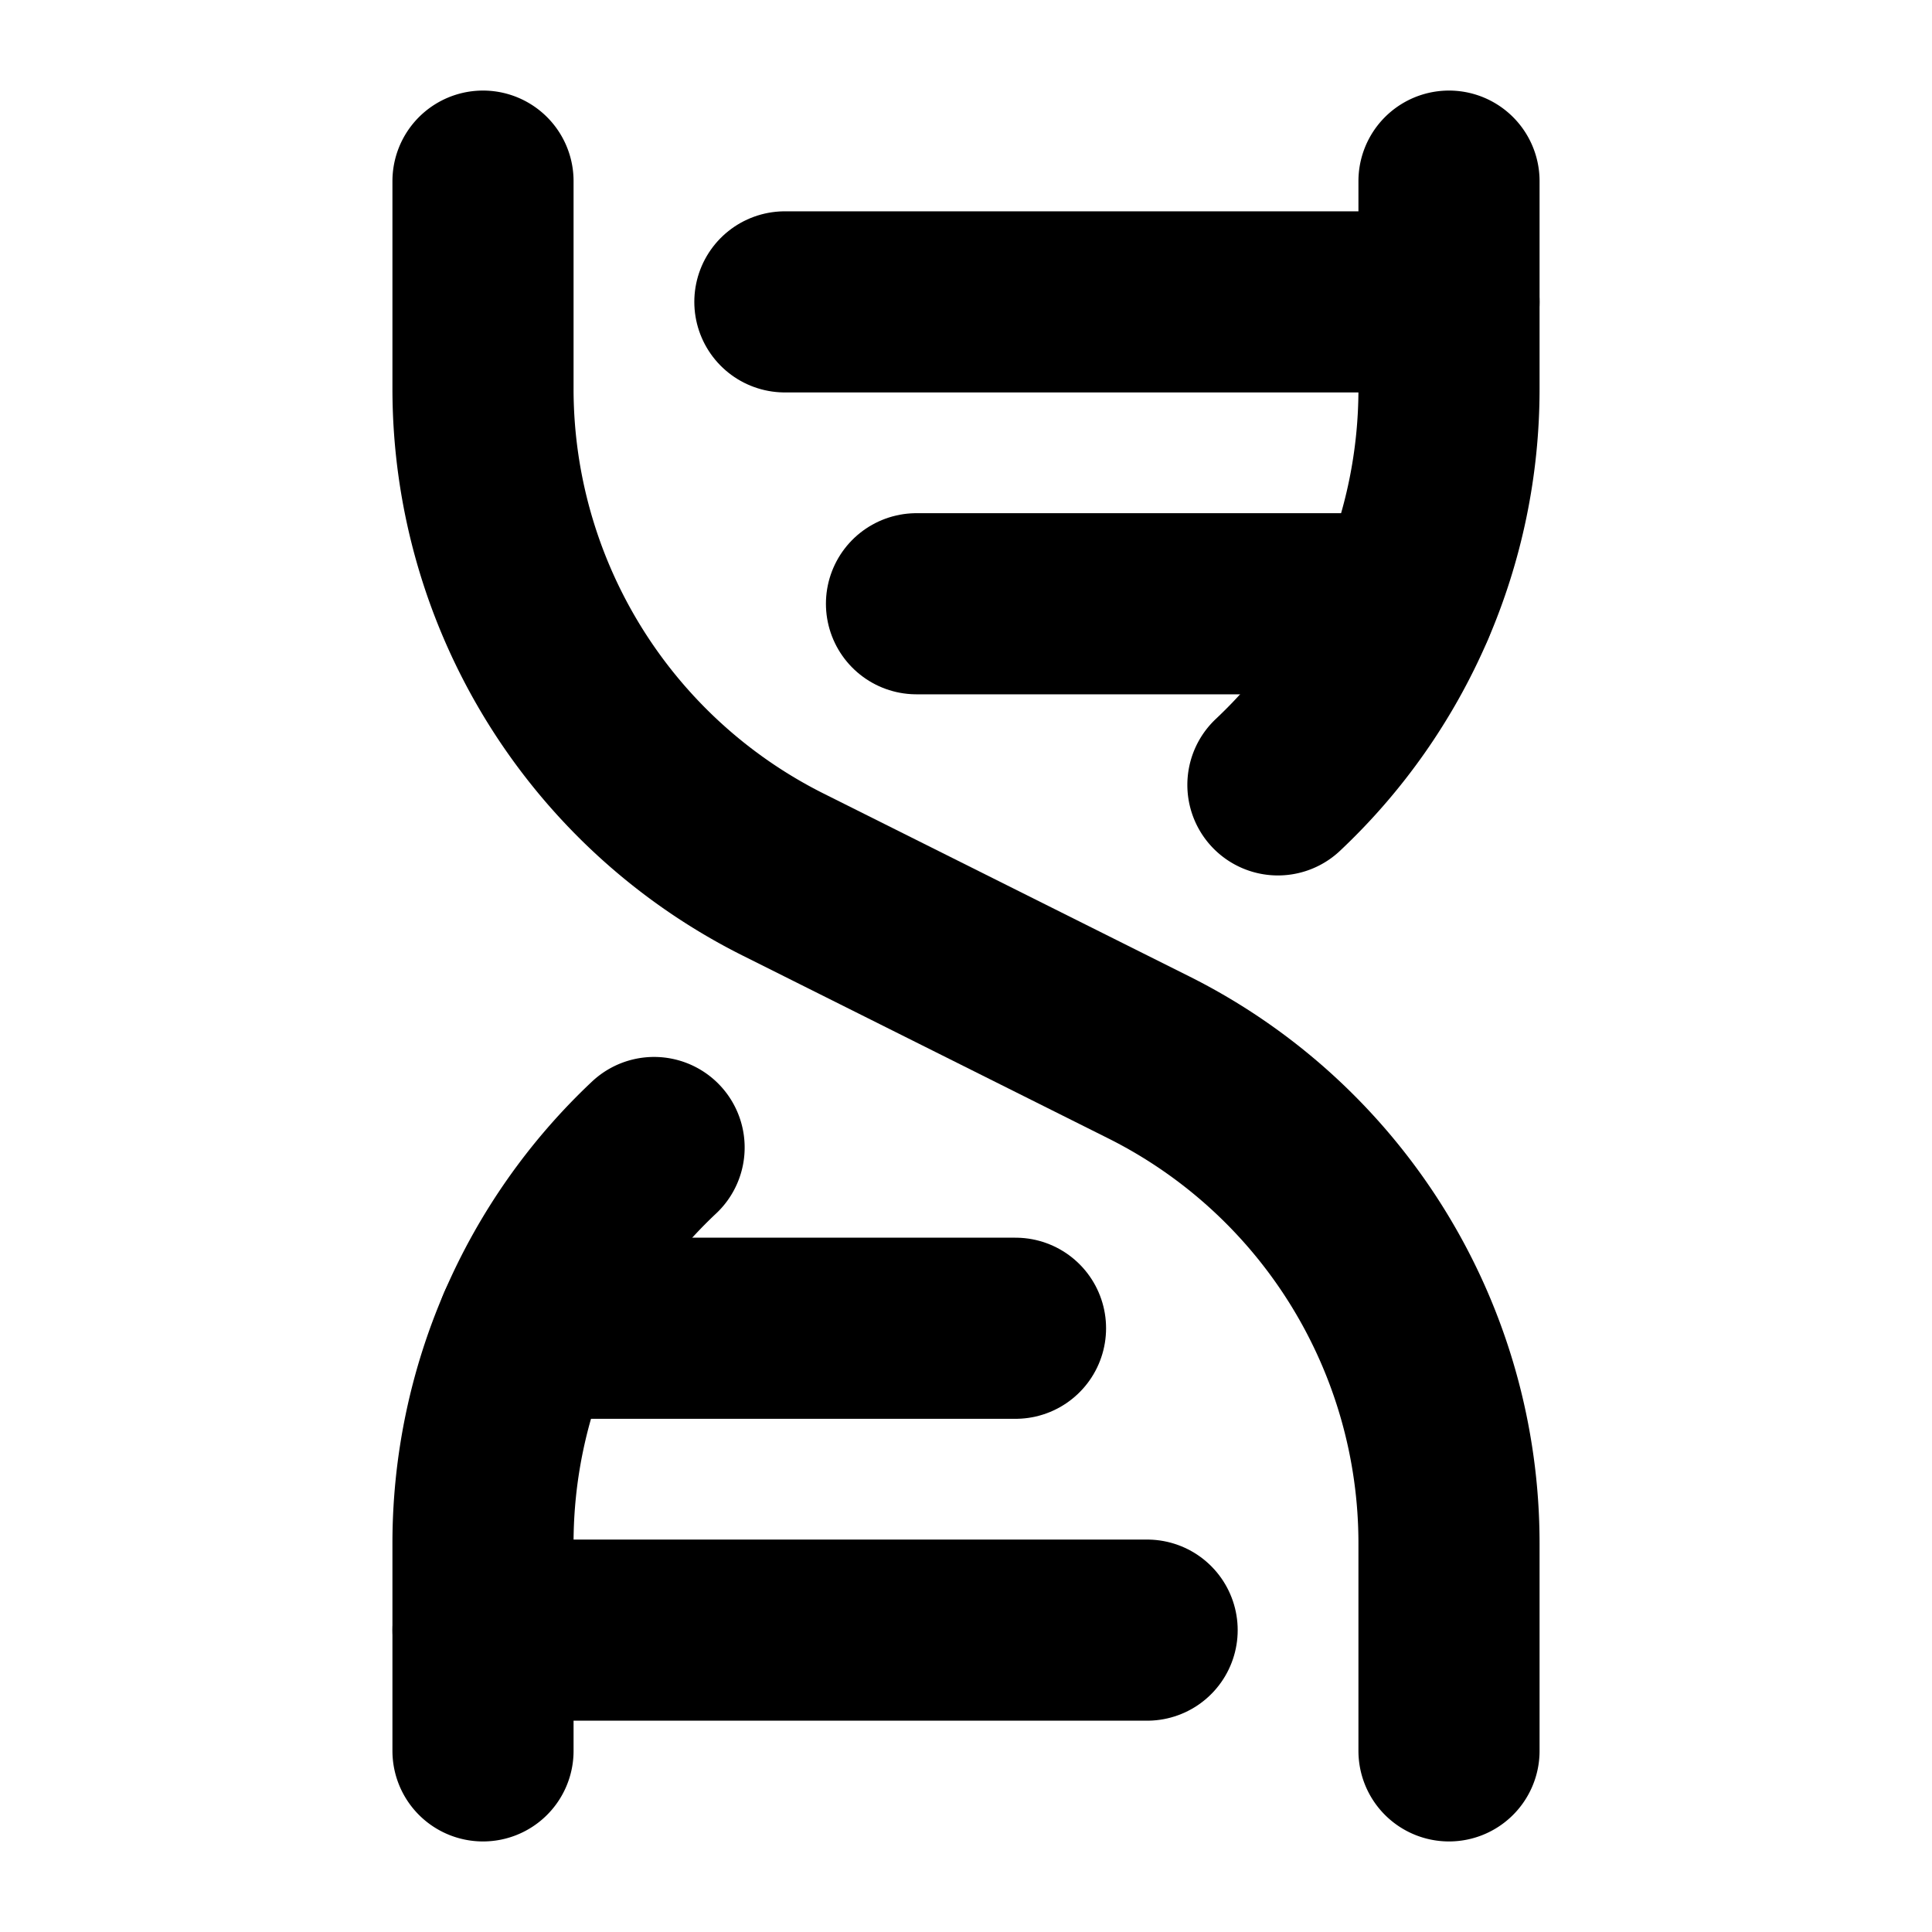 <svg xmlns="http://www.w3.org/2000/svg" viewBox="0 0 256 256"><rect width="256" height="256" fill="none"/><line x1="104" y1="40" x2="192" y2="40" fill="none" stroke="currentColor" stroke-linecap="round" stroke-linejoin="round" stroke-width="24"/><path d="M64,24V51.5a72,72,0,0,0,39.8,64.4l48.4,24.2A72,72,0,0,1,192,204.5V232" fill="none" stroke="currentColor" stroke-linecap="round" stroke-linejoin="round" stroke-width="24"/><line x1="64" y1="216" x2="152" y2="216" fill="none" stroke="currentColor" stroke-linecap="round" stroke-linejoin="round" stroke-width="24"/><line x1="69.88" y1="176" x2="134.56" y2="176" fill="none" stroke="currentColor" stroke-linecap="round" stroke-linejoin="round" stroke-width="24"/><path d="M86.67,152.05A72,72,0,0,0,64,204.5V232" fill="none" stroke="currentColor" stroke-linecap="round" stroke-linejoin="round" stroke-width="24"/><path d="M192,24V51.5A72,72,0,0,1,169.33,104" fill="none" stroke="currentColor" stroke-linecap="round" stroke-linejoin="round" stroke-width="24"/><line x1="121.44" y1="80" x2="186.12" y2="80" fill="none" stroke="currentColor" stroke-linecap="round" stroke-linejoin="round" stroke-width="24"/></svg>